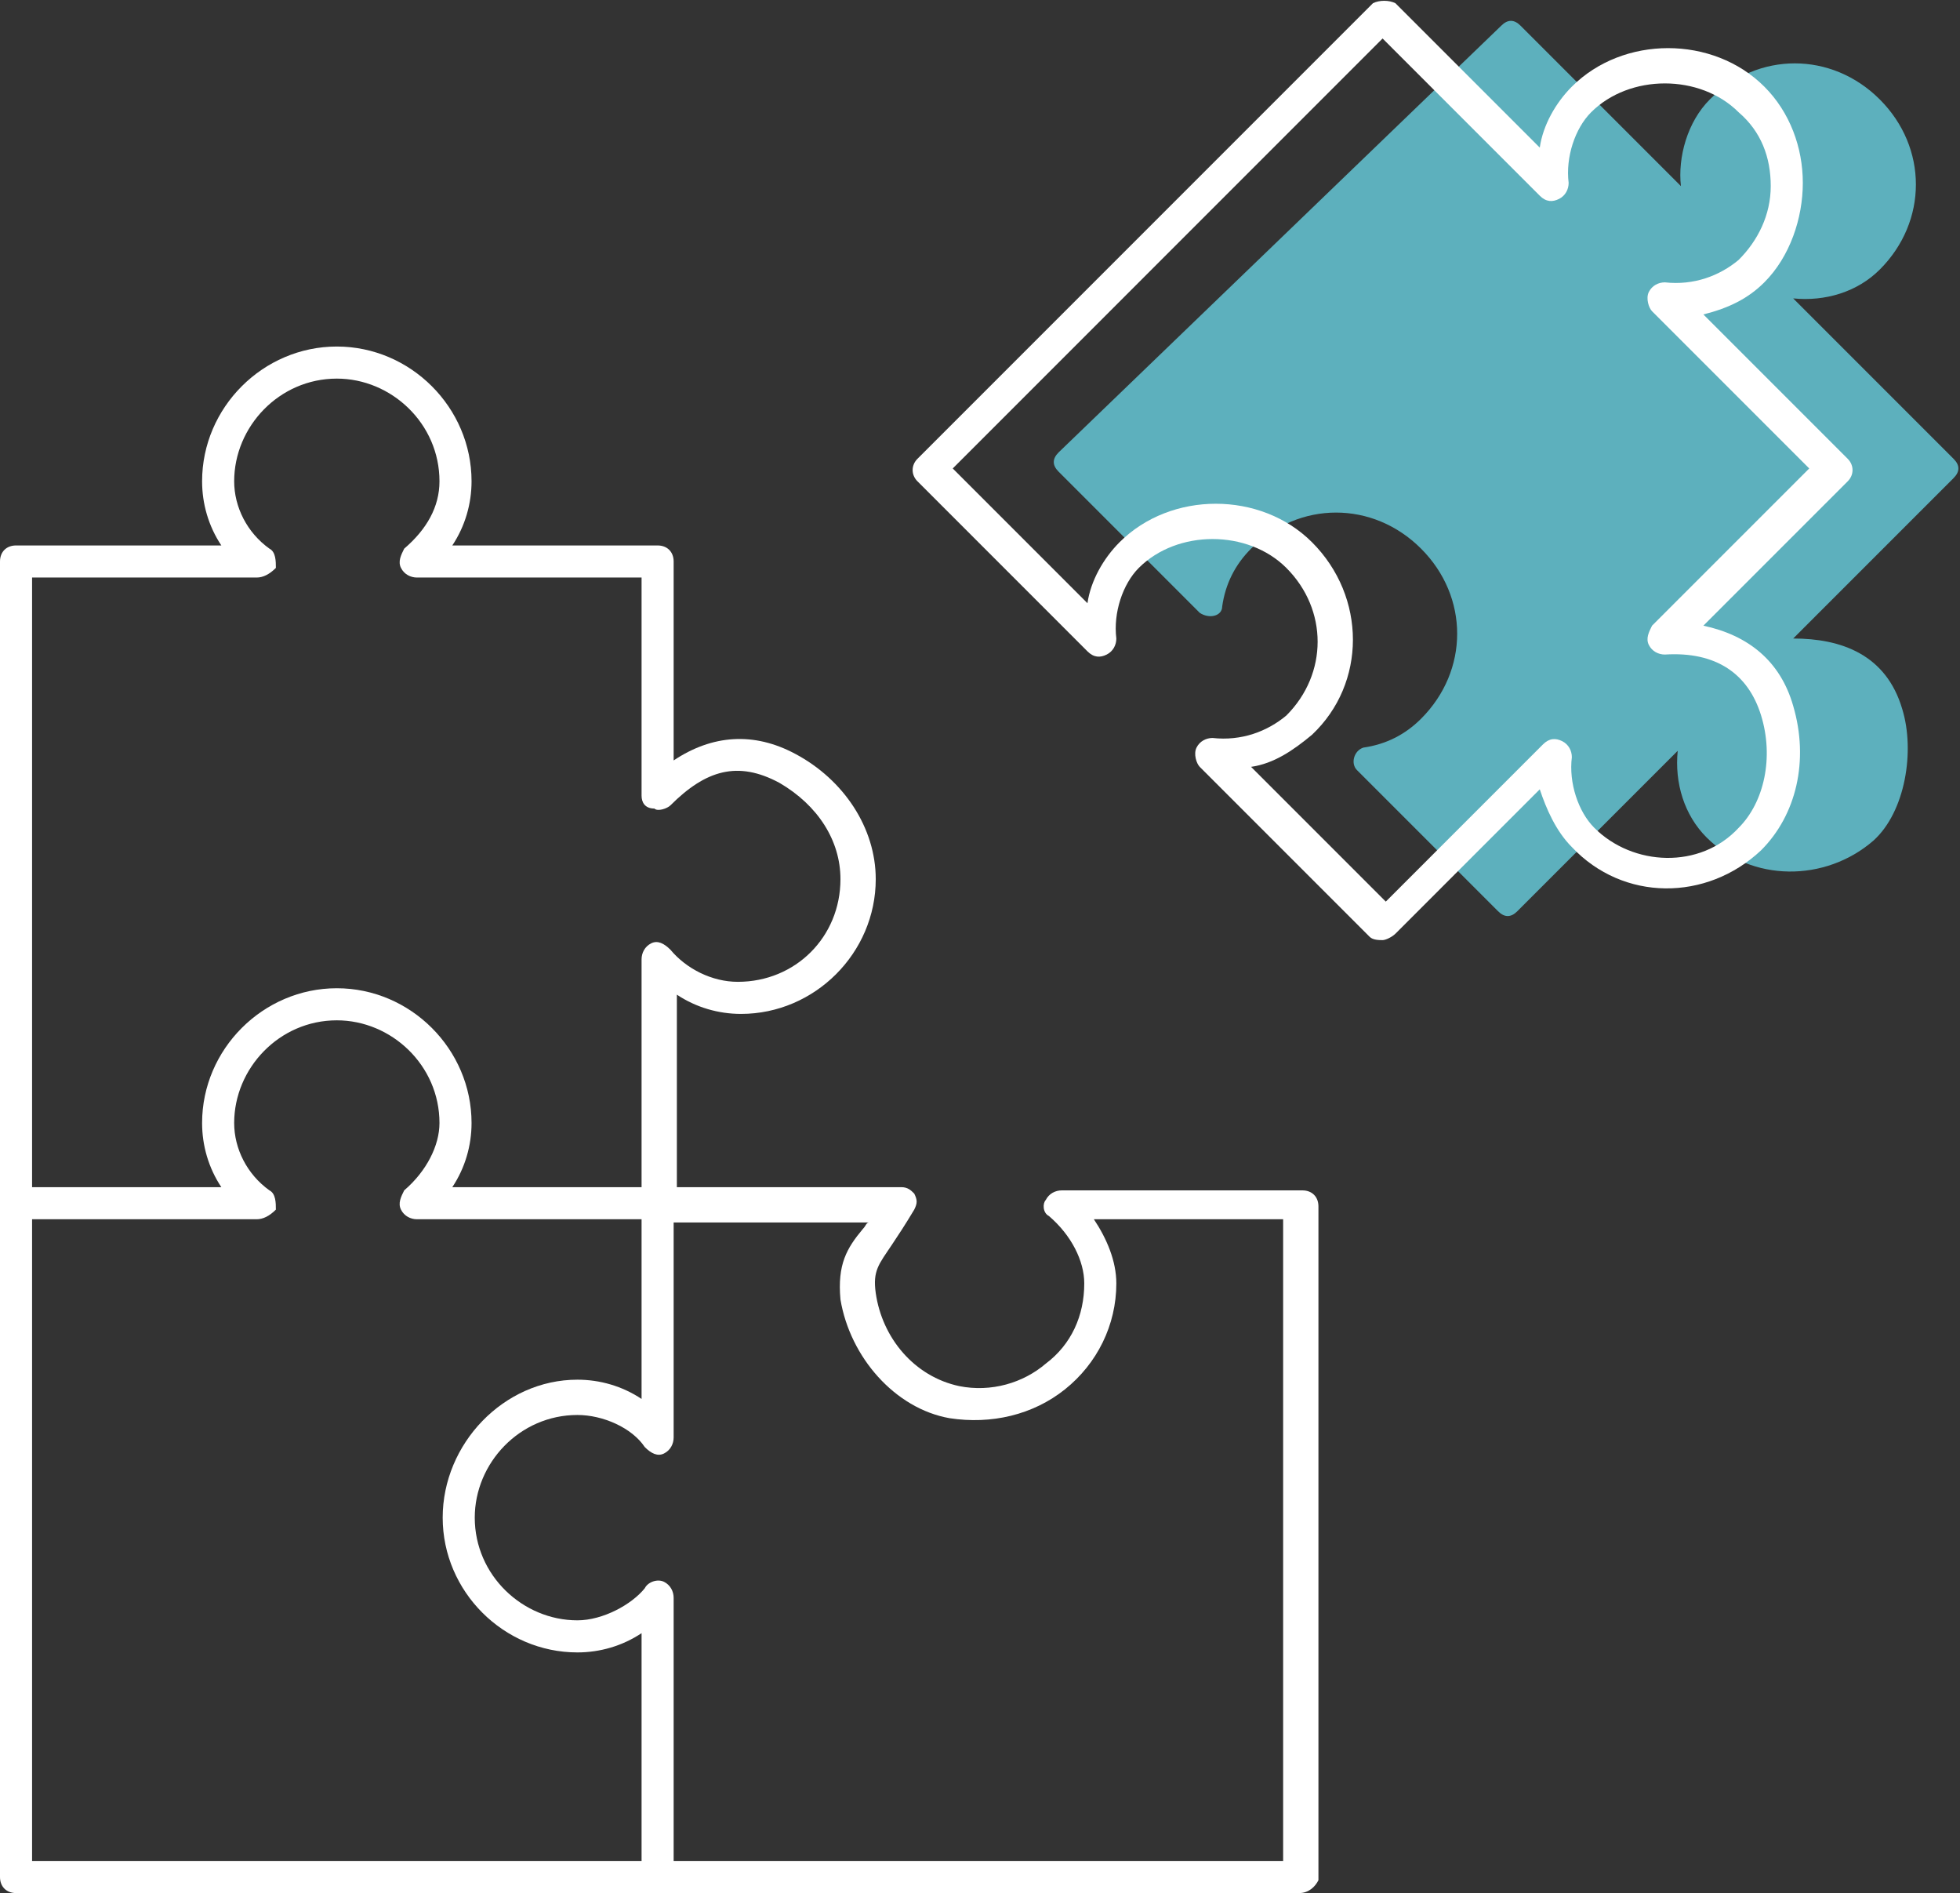 <?xml version="1.0" encoding="utf-8"?>
<!-- Generator: Adobe Illustrator 23.0.1, SVG Export Plug-In . SVG Version: 6.00 Build 0)  -->
<svg version="1.1" id="Layer_1" xmlns="http://www.w3.org/2000/svg" xmlns:xlink="http://www.w3.org/1999/xlink" x="0px" y="0px"
	 viewBox="0 0 61.1 59" style="enable-background:new 0 0 61.1 59;" xml:space="preserve">
<rect x="0" y="0" width="61.1" height="59" fill="#333333" stroke="none"/>
<style type="text/css">
	.st0{fill:#5DB0BD;}
	.st1{fill:#FFFFFF;}
</style>
<g>
	<path class="st0" d="M47.4,0.8l5,5c-0.1-0.9,0.2-2,0.9-2.7c1.5-1.5,3.8-1.5,5.3,0c1.5,1.5,1.5,3.8,0,5.3c-0.7,0.7-1.7,1-2.7,0.9
		l5,5c0.2,0.2,0.2,0.4,0,0.6l-5,5c1.5,0,2.9,0.5,3.4,2.2c0.4,1.3,0.1,3.2-0.9,4.1c-1.5,1.3-3.8,1.3-5.2-0.1c-0.7-0.7-1-1.7-0.9-2.7
		l-5,5c-0.2,0.2-0.4,0.2-0.6,0l-4.4-4.4c-0.2-0.2-0.1-0.6,0.2-0.7c0.7-0.1,1.3-0.4,1.8-0.9c1.5-1.5,1.5-3.8,0-5.3
		c-1.5-1.5-3.8-1.5-5.3,0c-0.5,0.5-0.8,1.1-0.9,1.8c0,0.3-0.4,0.4-0.7,0.2l-4.4-4.4c-0.2-0.2-0.2-0.4,0-0.6L46.8,0.8
		C47,0.6,47.2,0.6,47.4,0.8z"/>
	<path class="st1" d="M40.5,59h-40C0.2,59,0,58.8,0,58.5v-41C0,17.2,0.2,17,0.5,17h6.4c-0.4-0.6-0.6-1.3-0.6-2
		c0-2.3,1.9-4.2,4.2-4.2s4.2,1.9,4.2,4.2c0,0.7-0.2,1.4-0.6,2h6.4c0.3,0,0.5,0.2,0.5,0.5v6.2c1.2-0.8,2.5-0.9,3.8-0.2
		c1.5,0.8,2.5,2.3,2.5,3.9c0,2.3-1.9,4.2-4.2,4.2c-0.7,0-1.4-0.2-2-0.6V37h7c0.2,0,0.3,0.1,0.4,0.2c0.1,0.2,0.1,0.3,0,0.5
		c-0.3,0.5-0.5,0.8-0.7,1.1c-0.4,0.6-0.6,0.8-0.5,1.5c0.2,1.4,1.2,2.6,2.6,2.9c1,0.2,2-0.1,2.7-0.7c0.8-0.6,1.2-1.5,1.2-2.5
		c0-0.7-0.4-1.5-1.1-2.1c-0.2-0.1-0.2-0.4-0.1-0.5c0.1-0.2,0.3-0.3,0.5-0.3h7.5c0.3,0,0.5,0.2,0.5,0.5v21C41,58.8,40.8,59,40.5,59z
		 M1,58h39V38h-5.9c0.4,0.6,0.7,1.3,0.7,2c0,1.3-0.6,2.5-1.6,3.3c-1,0.8-2.3,1.1-3.6,0.9c-1.7-0.3-3.1-1.9-3.4-3.7
		c-0.1-1.1,0.2-1.6,0.7-2.2c0.1-0.1,0.1-0.2,0.2-0.2h-6.6c-0.3,0-0.5-0.2-0.5-0.5v-7.7c0-0.2,0.1-0.4,0.3-0.5c0.2-0.1,0.4,0,0.6,0.2
		c0.5,0.6,1.3,1,2.1,1c1.8,0,3.2-1.4,3.2-3.2c0-1.2-0.7-2.3-1.9-3C23,23.7,22,24,20.9,25.1c-0.1,0.1-0.4,0.2-0.5,0.1
		C20.1,25.2,20,25,20,24.8V18h-7c-0.2,0-0.4-0.1-0.5-0.3c-0.1-0.2,0-0.4,0.1-0.6c0.7-0.6,1.1-1.3,1.1-2.1c0-1.8-1.5-3.2-3.2-3.2
		c-1.8,0-3.2,1.5-3.2,3.2c0,0.8,0.4,1.6,1.1,2.1c0.2,0.1,0.2,0.4,0.2,0.6C8.4,17.9,8.2,18,8,18H1V58z"/>
	<path class="st1" d="M43.1,29.3c-0.1,0-0.3,0-0.4-0.1l-5.3-5.3c-0.1-0.1-0.2-0.4-0.1-0.6s0.3-0.3,0.5-0.3c0.9,0.1,1.7-0.2,2.3-0.7
		c1.3-1.3,1.3-3.3,0-4.6c-1.2-1.2-3.4-1.2-4.6,0c-0.5,0.5-0.8,1.4-0.7,2.2c0,0.2-0.1,0.4-0.3,0.5c-0.2,0.1-0.4,0.1-0.6-0.1L28.6,15
		c-0.2-0.2-0.2-0.5,0-0.7L42.8,0.1C43,0,43.3,0,43.5,0.1L48,4.6c0.1-0.7,0.5-1.4,1-1.9c0.8-0.8,1.9-1.2,3-1.2s2.2,0.4,3,1.2
		s1.2,1.9,1.2,3S55.8,8,55,8.8c-0.5,0.5-1.1,0.8-1.9,1l4.5,4.5c0.2,0.2,0.2,0.5,0,0.7l-4.5,4.5c1.4,0.3,2.4,1.1,2.8,2.5
		c0.5,1.7,0.1,3.4-1,4.5c-1.7,1.6-4.3,1.6-5.9-0.1c-0.5-0.5-0.8-1.2-1-1.8l-4.5,4.5C43.4,29.2,43.2,29.3,43.1,29.3z M39,23.9
		l4.2,4.2l4.9-4.9c0.2-0.2,0.4-0.2,0.6-0.1c0.2,0.1,0.3,0.3,0.3,0.5c-0.1,0.8,0.2,1.7,0.7,2.2c1.2,1.2,3.3,1.3,4.5,0
		c0.8-0.8,1.1-2.2,0.7-3.5c-0.4-1.3-1.4-2-3-1.9c-0.2,0-0.4-0.1-0.5-0.3c-0.1-0.2,0-0.4,0.1-0.6l4.9-4.9l-4.9-4.9
		c-0.1-0.1-0.2-0.4-0.1-0.6s0.3-0.3,0.5-0.3c0.9,0.1,1.7-0.2,2.3-0.7c0.6-0.6,1-1.4,1-2.3s-0.3-1.7-1-2.3c-1.2-1.2-3.4-1.2-4.6,0
		c-0.5,0.5-0.8,1.4-0.7,2.2c0,0.2-0.1,0.4-0.3,0.5c-0.2,0.1-0.4,0.1-0.6-0.1l-4.9-4.9L29.7,14.6l4.2,4.2c0.1-0.7,0.5-1.4,1-1.9
		c0.8-0.8,1.9-1.2,3-1.2s2.2,0.4,3,1.2c1.7,1.7,1.7,4.4,0,6C40.3,23.4,39.7,23.8,39,23.9z"/>
	<path class="st1" d="M20.5,59c-0.3,0-0.5-0.2-0.5-0.5v-7.6c-0.6,0.4-1.3,0.6-2,0.6c-2.3,0-4.2-1.9-4.2-4.2S15.7,43,18,43
		c0.7,0,1.4,0.2,2,0.6v-6.1c0-0.3,0.2-0.5,0.5-0.5s0.5,0.2,0.5,0.5v7.3c0,0.2-0.1,0.4-0.3,0.5c-0.2,0.1-0.4,0-0.6-0.2
		c-0.4-0.6-1.3-1-2.1-1c-1.8,0-3.2,1.5-3.2,3.2c0,1.8,1.5,3.2,3.2,3.2c0.8,0,1.7-0.5,2.1-1c0.1-0.2,0.4-0.3,0.6-0.2
		c0.2,0.1,0.3,0.3,0.3,0.5v8.7C21,58.8,20.8,59,20.5,59z"/>
	<path class="st1" d="M20.5,38H13c-0.2,0-0.4-0.1-0.5-0.3c-0.1-0.2,0-0.4,0.1-0.6c0.7-0.6,1.1-1.4,1.1-2.1c0-1.8-1.5-3.2-3.2-3.2
		c-1.8,0-3.2,1.5-3.2,3.2c0,0.8,0.4,1.6,1.1,2.1c0.2,0.1,0.2,0.4,0.2,0.6C8.4,37.9,8.2,38,8,38H0.5C0.2,38,0,37.8,0,37.5
		S0.2,37,0.5,37h6.4c-0.4-0.6-0.6-1.3-0.6-2c0-2.3,1.9-4.2,4.2-4.2s4.2,1.9,4.2,4.2c0,0.7-0.2,1.4-0.6,2h6.4c0.3,0,0.5,0.2,0.5,0.5
		S20.8,38,20.5,38z"/>
</g>
</svg>
